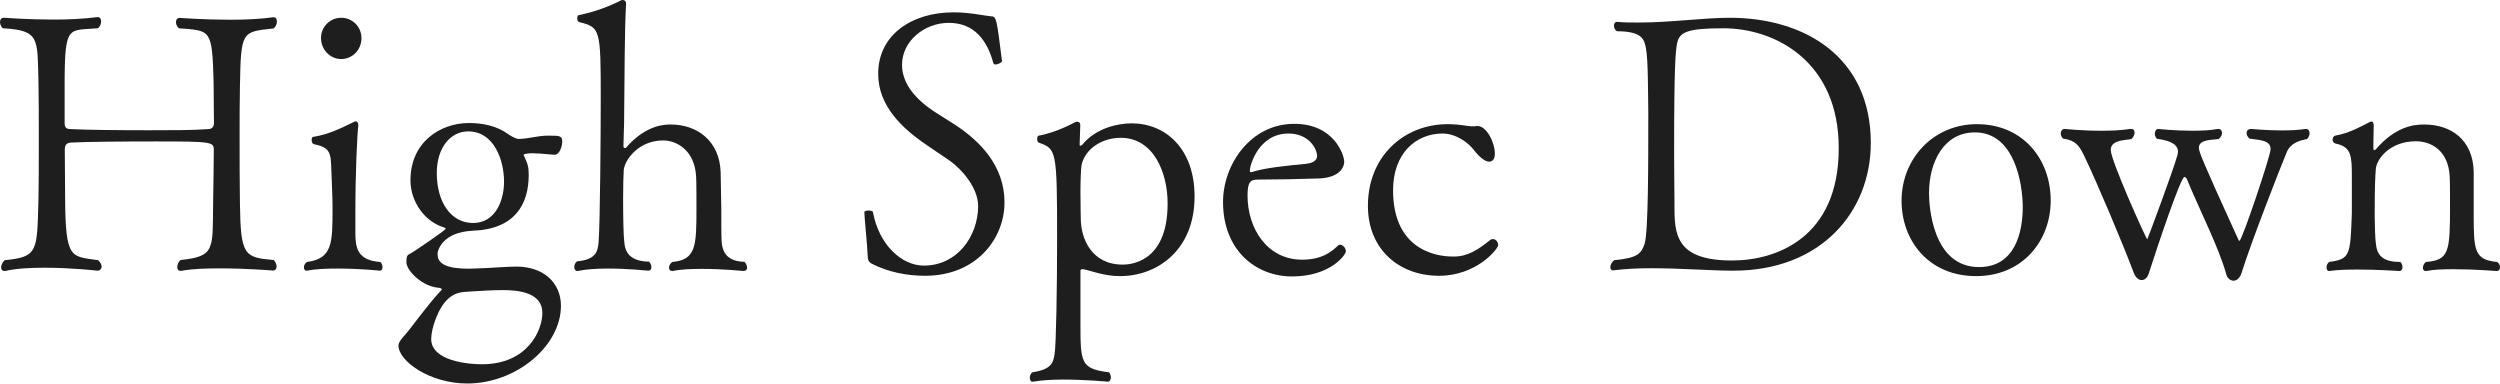 <?xml version="1.0" encoding="utf-8"?>
<!-- Generator: Adobe Illustrator 25.2.3, SVG Export Plug-In . SVG Version: 6.00 Build 0)  -->
<svg version="1.1" xmlns="http://www.w3.org/2000/svg" xmlns:xlink="http://www.w3.org/1999/xlink" x="0px" y="0px"
	 viewBox="0 0 152.02 23.32" style="enable-background:new 0 0 152.02 23.32;" xml:space="preserve">
<style type="text/css">
	.st0{fill:#FFFFFF;}
	.st1{fill:#E68454;}
	.st2{fill:#1E1E1E;}
	.st3{fill:#231815;}
	.st4{fill:#464646;}
	.st5{fill-rule:evenodd;clip-rule:evenodd;fill:#FFFFFF;}
	.st6{fill:#721832;}
	.st7{fill:none;stroke:#9C5D6F;stroke-width:1.319;stroke-miterlimit:10;}
	.st8{fill:none;}
	.st9{fill:none;stroke:#9C5D6F;stroke-linecap:round;stroke-linejoin:round;stroke-miterlimit:10;}
	.st10{fill:none;stroke:#EDA987;stroke-miterlimit:10;}
	.st11{fill:none;stroke:#EDA987;stroke-linecap:round;stroke-linejoin:round;stroke-miterlimit:10;}
	.st12{fill:#E8E8E8;}
	.st13{fill:#A2A2A2;}
	.st14{fill:none;stroke:#FFFFFF;stroke-linecap:round;stroke-linejoin:round;stroke-miterlimit:10;}
	.st15{fill:none;stroke:#C3C6C8;stroke-miterlimit:10;}
	.st16{clip-path:url(#SVGID_42_);}
	.st17{clip-path:url(#SVGID_44_);}
	.st18{clip-path:url(#SVGID_46_);}
	.st19{clip-path:url(#SVGID_48_);}
	.st20{clip-path:url(#SVGID_50_);}
	.st21{clip-path:url(#SVGID_52_);}
	.st22{fill:none;stroke:#1E1E1E;stroke-linecap:round;stroke-linejoin:round;stroke-miterlimit:10;}
	.st23{fill:none;stroke:#878E92;stroke-miterlimit:10;}
	.st24{fill:none;stroke:#E7E8E9;stroke-miterlimit:10;}
	.st25{fill:#EB9D76;}
	.st26{fill:none;stroke:#FFFFFF;stroke-width:2;stroke-miterlimit:10;}
	.st27{fill:#E7E8E9;}
	.st28{clip-path:url(#SVGID_64_);}
	.st29{fill:none;stroke:#FFFFFF;stroke-width:2;stroke-miterlimit:10;stroke-dasharray:8.229,8.229;}
	.st30{fill:none;stroke:#FFFFFF;stroke-miterlimit:10;}
	.st31{fill:none;stroke:#1E1E1E;stroke-miterlimit:10;}
	.st32{clip-path:url(#SVGID_66_);}
	.st33{fill:none;stroke:#1E1E1E;stroke-width:2;stroke-miterlimit:10;}
	.st34{fill:#8E465B;}
	.st35{clip-path:url(#SVGID_84_);}
	.st36{clip-path:url(#SVGID_86_);}
	.st37{clip-path:url(#SVGID_88_);}
	.st38{clip-path:url(#SVGID_90_);}
	.st39{fill:#FCF0EA;}
	.st40{opacity:0.12;}
	.st41{clip-path:url(#SVGID_126_);}
	.st42{fill:#EDEEEF;}
	.st43{opacity:0.15;}
	.st44{opacity:0.98;fill:#EDEEEF;}
	.st45{fill:#FDFDFD;}
	.st46{clip-path:url(#SVGID_136_);fill:#EDEEEF;}
	.st47{display:none;}
</style>
<g id="MV">
</g>
<g id="NAVI">
</g>
<g id="TOP">
</g>
<g id="column">
</g>
<g id="tuijyu">
</g>
<g id="content">
</g>
<g id="mouseover">
</g>
<g id="footer">
	<g>
		<g>
			<path class="st2" d="M14.59,5.26c-0.02,0.97-0.02,1.98-0.02,3.01c0,1.39,0,2.82,0.02,4.09c0.04,3.17,0.26,3.3,2.05,3.45
				c0.11,0.11,0.18,0.26,0.18,0.4c0,0.13-0.07,0.24-0.22,0.24h-0.02c0,0-1.56-0.13-3.17-0.13c-0.84,0-1.72,0.02-2.38,0.15
				c-0.02,0-0.04,0-0.07,0c-0.11,0-0.18-0.09-0.18-0.22c0-0.15,0.07-0.33,0.2-0.44c2.13-0.22,1.94-0.66,1.98-3.48
				C12.98,11.4,13,9.44,13,9.11c0-0.48-0.13-0.51-3.56-0.51c-1.98,0-4.25,0.02-5.13,0.07C4,8.69,3.94,8.87,3.94,9.11l0.02,2.86
				c0.02,3.81,0.33,3.61,2,3.85c0.15,0.13,0.22,0.26,0.22,0.4c0,0.13-0.11,0.24-0.26,0.24c0,0-1.56-0.18-3.19-0.18
				c-0.86,0-1.74,0.04-2.42,0.2c-0.02,0-0.04,0-0.04,0c-0.13,0-0.2-0.09-0.2-0.22c0-0.15,0.09-0.33,0.22-0.44
				c2.05-0.2,1.96-0.53,2.05-3.76c0.02-0.75,0.02-2.11,0.02-3.48s0-2.75-0.02-3.52C2.27,2.33,2.44,1.85,0.18,1.72
				C0.07,1.65,0,1.47,0,1.34c0-0.13,0.07-0.26,0.22-0.26h0.02c0,0,1.41,0.11,2.99,0.11c0.92,0,1.89-0.04,2.68-0.15
				c0.02,0,0.02,0,0.04,0c0.13,0,0.2,0.11,0.2,0.26c0,0.15-0.07,0.33-0.2,0.42c-1.76,0.15-2-0.24-2.02,3.12v2.64
				c0,0.26,0.09,0.37,0.37,0.37C5.26,7.9,7.2,7.92,9.07,7.92c1.36,0,2.71,0,3.59-0.07c0.22,0,0.35-0.13,0.35-0.37
				c0-0.33-0.02-1.69-0.02-2.44c-0.09-3.28-0.15-3.17-2.11-3.32c-0.11-0.09-0.18-0.24-0.18-0.37c0-0.15,0.07-0.26,0.22-0.26h0.02
				c0,0,1.45,0.11,3.04,0.11c0.92,0,1.87-0.04,2.62-0.15c0.02,0,0.02,0,0.04,0c0.13,0,0.2,0.11,0.2,0.26c0,0.15-0.07,0.31-0.2,0.42
				C14.7,1.94,14.65,1.87,14.59,5.26z"/>
			<path class="st2" d="M23.26,16.24c0,0.13-0.07,0.22-0.15,0.22c-0.02,0-1.23-0.13-2.55-0.13c-0.66,0-1.34,0.02-1.89,0.13
				c-0.02,0-0.02,0-0.04,0c-0.09,0-0.15-0.09-0.15-0.2s0.04-0.22,0.18-0.33c1.56-0.2,1.56-1.17,1.56-3.23
				c0-0.73-0.04-1.45-0.07-2.33c-0.04-1.08-0.04-1.39-1.08-1.61C19,8.74,18.95,8.62,18.95,8.52s0.02-0.2,0.11-0.2
				c0.97-0.15,1.76-0.57,2.49-0.92c0.02-0.02,0.04-0.02,0.09-0.02c0.09,0,0.15,0.11,0.15,0.24c-0.07,0.53-0.18,2.88-0.18,5.28
				c0,0.18,0,0.33,0,0.46c0,0.35,0,0.59,0,0.81c0,0.9,0.13,1.67,1.52,1.76C23.22,16.02,23.26,16.15,23.26,16.24z M20.75,3.59
				c-0.68,0-1.23-0.57-1.23-1.28c0-0.68,0.55-1.23,1.23-1.23c0.68,0,1.23,0.55,1.23,1.23C21.99,3.01,21.44,3.59,20.75,3.59z"/>
			<path class="st2" d="M34.19,8.6c0,0.33-0.18,0.81-0.46,0.81c-0.02,0-0.02,0-0.02,0c-0.79-0.07-1.12-0.09-1.32-0.09
				c-0.02,0-0.55,0-0.55,0.11c0,0,0,0.02,0.02,0.04c0.22,0.48,0.29,0.64,0.29,1.17c0,1.78-0.84,3.3-3.41,3.39
				c-1.83,0.09-2.09,1.17-2.13,1.32c0,0.04,0,0.09,0,0.13c0,0.57,0.57,0.86,1.91,0.86c0.18,0,0.35-0.02,0.55-0.02
				c0.7-0.02,1.76-0.11,2.38-0.11c1.61,0.02,2.66,0.99,2.66,2.38c0,2.46-2.73,4.73-5.7,4.73c-2.27,0-4.18-1.36-4.18-2.31
				c0-0.22,0.24-0.46,0.44-0.7c0.31-0.33,1.34-1.8,2.18-2.68l0.02-0.02c0-0.07-0.13-0.11-0.2-0.11c-1.03-0.09-1.96-1.06-1.96-1.56
				c0-0.4,0.07-0.44,0.26-0.53c0.07-0.02,2.13-1.41,2.13-1.5c0-0.02-0.02-0.04-0.07-0.07c-1.21-0.35-2.07-1.58-2.07-2.88
				c0-2.31,1.8-3.48,3.56-3.48c0.84,0,1.67,0.18,2.33,0.64c0.09,0.07,0.48,0.33,0.7,0.33c0.62-0.02,1.08-0.18,1.67-0.2
				c0.07,0,0.13,0,0.2,0C33.99,8.25,34.19,8.25,34.19,8.6z M32.98,19.03c0-1.23-1.41-1.39-2.4-1.39c-0.57,0-1.25,0.04-2.05,0.09
				c-0.53,0.02-0.9,0.09-1.28,0.44c-0.62,0.55-1.03,1.83-1.03,2.44c0,1.36,2.31,1.54,3.06,1.54C32.1,22.16,32.98,20.07,32.98,19.03z
				 M28.47,7.99c-1.08,0-1.91,0.99-1.91,2.53c0,1.8,0.88,3.04,2.2,3.04c1.43,0,1.89-1.47,1.89-2.51
				C30.65,9.75,30.05,7.99,28.47,7.99z"/>
			<path class="st2" d="M45.43,16.28c0,0.11-0.07,0.2-0.22,0.2c-0.02,0-1.23-0.13-2.51-0.13c-0.64,0-1.28,0.02-1.8,0.13
				c-0.02,0-0.02,0-0.04,0c-0.11,0-0.18-0.09-0.18-0.2s0.07-0.26,0.2-0.35c1.45-0.13,1.47-0.97,1.47-3.28c0-0.18,0-1.72-0.02-1.91
				c-0.09-1.65-1.23-2.2-2-2.2c-1.52,0-2.33,1.19-2.4,1.78c-0.02,0.29-0.04,0.99-0.04,1.76c0,1.06,0.02,2.27,0.07,2.62
				c0.04,0.66,0.37,1.19,1.5,1.21c0.11,0.11,0.15,0.22,0.15,0.33c0,0.13-0.07,0.22-0.18,0.22c-0.02,0-1.23-0.13-2.46-0.13
				c-0.66,0-1.34,0.04-1.85,0.15h-0.02c-0.11,0-0.18-0.11-0.18-0.24c0-0.11,0.04-0.26,0.18-0.35c1.12-0.11,1.25-0.57,1.3-1.17
				c0.09-1.12,0.13-6.62,0.13-8.67c0-4.31-0.02-4.38-1.32-4.71c-0.07-0.02-0.11-0.13-0.11-0.22c0-0.11,0.04-0.2,0.09-0.2
				c1.03-0.2,1.98-0.59,2.62-0.92c0.02,0,0.02,0,0.04,0c0.09,0,0.22,0.04,0.22,0.2C37.97,2.22,37.99,4,37.95,7.46l-0.04,1.43
				c0,0.07,0.04,0.11,0.09,0.11c0.02,0,0.04,0,0.07-0.02c1.21-1.41,2.4-1.41,2.71-1.41c1.63,0,2.97,1.01,3.04,2.88
				c0.02,0.42,0.02,1.61,0.04,2.2c0,0.62,0,1.76,0.02,2.02c0.04,0.66,0.33,1.23,1.39,1.25C45.36,16.02,45.43,16.15,45.43,16.28z"/>
			<path class="st2" d="M56.25,16.77c-1.08,0-2.24-0.22-3.23-0.73c-0.18-0.09-0.26-0.22-0.26-0.51c-0.02-0.62-0.2-2.31-0.2-2.62
				c-0.02-0.07,0.13-0.11,0.26-0.11s0.26,0.04,0.26,0.09c0.37,2,1.74,3.26,3.1,3.26c2,0,3.28-1.74,3.3-3.61
				c0-1.06-0.9-2.2-1.83-2.84c-0.42-0.29-0.86-0.57-1.3-0.88c-1.52-1.03-2.95-2.4-2.95-4.33c0-2.38,2.05-3.74,4.58-3.74
				c1.03,0,1.96,0.22,2.27,0.24c0.35,0,0.35,0.13,0.68,2.73c0,0.07-0.24,0.2-0.4,0.2c-0.07,0-0.11-0.02-0.13-0.09
				c-0.37-1.36-1.14-2.44-2.71-2.44c-1.47,0-2.84,1.1-2.84,2.55c0,1.21,0.92,2.16,1.98,2.86c0.4,0.26,0.84,0.53,1.28,0.81
				c1.5,0.99,2.97,2.49,2.97,4.69C61.09,14.48,59.4,16.77,56.25,16.77z"/>
			<path class="st2" d="M72.64,11.95c0,3.28-2.29,4.84-4.53,4.84c-0.99,0-1.76-0.33-2.24-0.42c-0.02,0-0.04,0-0.04,0
				c-0.07,0-0.13,0.02-0.13,0.09v3.1c0,2.51,0,2.86,1.74,3.08c0.07,0.09,0.11,0.2,0.11,0.31c0,0.13-0.07,0.26-0.18,0.26
				c0,0-1.36-0.13-2.71-0.13c-0.68,0-1.34,0.04-1.85,0.13c-0.02,0-0.02,0-0.04,0c-0.09,0-0.15-0.11-0.15-0.24
				c0-0.11,0.04-0.24,0.15-0.33c1.17-0.18,1.28-0.57,1.36-1.14c0.09-0.55,0.15-3.96,0.15-6.98c0-5.41-0.04-5.46-1.12-5.85
				c-0.07-0.02-0.09-0.13-0.09-0.22c0-0.09,0.02-0.2,0.09-0.2c0.97-0.18,1.83-0.62,2.2-0.81c0.04-0.02,0.11-0.04,0.15-0.04
				c0.09,0,0.18,0.07,0.18,0.18l-0.04,1.21c0,0.07,0.02,0.07,0.04,0.07c0.04,0,0.11-0.04,0.13-0.07C66.66,7.77,68,7.5,68.81,7.5
				C70.88,7.5,72.64,9.04,72.64,11.95z M68.15,8.38c-1.1,0-2.13,0.62-2.38,1.63c-0.04,0.24-0.07,0.95-0.07,1.63
				c0,0.81,0.02,1.61,0.02,1.63c0,1.25,0.66,2.82,2.55,2.82c0.31,0,2.73-0.02,2.73-3.7C71.01,10.52,70.16,8.38,68.15,8.38z"/>
			<path class="st2" d="M78.57,16.81c-2.2,0-4.2-1.58-4.2-4.53c0-2.27,1.67-4.75,4.33-4.75c2.44,0,3.04,1.91,3.04,2.31
				c0,0.31-0.26,0.95-1.5,1.01c-1.08,0.04-2.71,0.07-3.74,0.07c-0.46,0-0.64,0.13-0.64,0.97c0,2,1.19,3.9,3.32,3.9
				c1.28,0,1.85-0.55,2.16-0.84c0.04-0.04,0.09-0.07,0.15-0.07c0.18,0,0.35,0.22,0.35,0.4C81.85,15.47,80.92,16.81,78.57,16.81z
				 M78.35,8.12c-1.83,0-2.35,1.96-2.35,2.24c0,0.07,0.02,0.11,0.07,0.11c0.02,0,0.02,0,0.04,0c0.73-0.26,2.18-0.4,3.32-0.51
				c0.2-0.02,0.66-0.11,0.66-0.48C80.07,8.98,79.54,8.12,78.35,8.12z"/>
			<path class="st2" d="M87.51,16.77c-2.46,0-4.33-1.63-4.33-4.25c0-3.01,2.18-4.97,4.86-4.97c0.38,0,0.79,0.04,1.21,0.11
				c0.18,0.02,0.24,0.02,0.33,0.02c0.07,0,0.13,0,0.24-0.02h0.02c0.55,0,1.06,0.99,1.06,1.69c0,0.37-0.18,0.48-0.35,0.48
				c-0.4,0-0.92-0.7-0.92-0.7c-0.33-0.44-1.08-1.01-1.91-1.01c-1.61,0-3.01,1.19-3.01,3.45c0,3.94,3.1,4.03,3.63,4.03
				c0.02,0,0.04,0,0.07,0c0.84,0,1.47-0.42,2.16-0.97c0.07-0.07,0.13-0.09,0.22-0.09c0.18,0,0.31,0.18,0.31,0.37
				C91.07,15.18,89.75,16.77,87.51,16.77z"/>
			<path class="st2" d="M105.4,16.46c-1.3,0-3.23-0.15-5-0.15c-0.81,0-1.61,0.04-2.29,0.13c-0.02,0-0.02,0-0.04,0
				c-0.09,0-0.15-0.09-0.15-0.2c0-0.13,0.09-0.31,0.24-0.42c1.45-0.13,1.65-0.42,1.85-1.01c0.22-0.77,0.22-4.8,0.22-7.94
				c-0.02-1.03,0-3.26-0.15-3.98c-0.11-0.42-0.13-0.99-1.76-0.99c-0.13-0.09-0.18-0.22-0.18-0.35c0-0.11,0.07-0.22,0.18-0.22h0.02
				c0.42,0.04,0.86,0.04,1.3,0.04c1.96,0,3.94-0.29,5.54-0.29c4.58,0,8.58,2.4,8.58,7.61C113.76,12.89,110.72,16.46,105.4,16.46z
				 M104.8,1.72c-2.18,0-2.68,0.22-2.82,0.92c-0.09,0.51-0.18,1.14-0.18,6.71c0,1.17,0.02,2.2,0.02,2.77c0,0.09,0,0.2,0,0.31
				c0,1.76,0.02,3.41,3.5,3.41c2.73,0,6.49-1.41,6.49-6.82C111.82,3.74,107.95,1.72,104.8,1.72z"/>
			<path class="st2" d="M120.16,16.79c-2.88,0-4.53-2.16-4.53-4.58c0-2.57,1.94-4.66,4.58-4.66c2.77,0,4.49,2.09,4.49,4.66
				C124.69,14.65,122.99,16.79,120.16,16.79z M120.09,8.05c-1.89,0-2.79,1.8-2.79,3.7c0,0.7,0.18,4.49,3.04,4.49
				c2.18,0,2.66-2.09,2.66-3.67C122.99,11.22,122.53,8.05,120.09,8.05z"/>
			<path class="st2" d="M139.05,9.26c-0.46,1.1-2.22,5.63-2.75,7.35c-0.09,0.29-0.29,0.46-0.48,0.46s-0.4-0.15-0.46-0.44
				c-0.42-1.54-1.67-4-2.38-5.74c-0.04-0.07-0.09-0.13-0.15-0.13c-0.22,0-1.63,4.18-2.16,5.85c-0.09,0.29-0.26,0.42-0.44,0.42
				s-0.37-0.15-0.48-0.44c-0.66-1.76-2.2-5.41-2.99-7.06c-0.33-0.7-0.55-0.99-1.3-1.1c-0.09-0.07-0.15-0.2-0.15-0.33
				c0-0.13,0.09-0.26,0.24-0.26c0.02,0,1.03,0.11,2.22,0.11c0.57,0,1.21-0.02,1.76-0.11c0.02,0,0.04,0,0.07,0
				c0.13,0,0.2,0.09,0.2,0.22c0,0.13-0.07,0.29-0.2,0.4c-0.57,0.07-1.25,0.11-1.25,0.66c0,0.64,2.16,5.43,2.22,5.43
				c0.02,0,1.63-4.33,1.83-5.1c0.02-0.09,0.04-0.15,0.04-0.22c0-0.44-0.44-0.68-1.28-0.79c-0.09-0.09-0.13-0.2-0.13-0.31
				c0-0.15,0.09-0.29,0.2-0.29c0,0,0.99,0.11,2.07,0.11c0.53,0,1.1-0.02,1.56-0.11c0.02,0,0.02,0,0.04,0c0.13,0,0.22,0.11,0.22,0.24
				c0,0.11-0.07,0.26-0.2,0.37c-0.35,0.07-1.21,0-1.21,0.53c0,0.24,0.15,0.66,2.4,5.59c0,0.04,0.04,0.07,0.07,0.07
				c0.15,0,1.89-5.17,1.89-5.57c0-0.51-0.55-0.55-1.28-0.64c-0.11-0.09-0.18-0.22-0.18-0.33c0-0.15,0.09-0.26,0.29-0.26
				c0,0,0.88,0.09,1.85,0.09c0.51,0,1.01-0.02,1.45-0.09c0.02,0,0.02,0,0.04,0c0.11,0,0.2,0.11,0.2,0.26c0,0.11-0.04,0.24-0.15,0.35
				C139.88,8.54,139.29,8.67,139.05,9.26z"/>
			<path class="st2" d="M152.02,16.26c0,0.13-0.07,0.22-0.2,0.22c-0.02,0-1.36-0.11-2.62-0.11c-0.64,0-1.25,0.02-1.65,0.11
				c-0.02,0-0.02,0-0.04,0c-0.13,0-0.18-0.09-0.18-0.2s0.07-0.26,0.18-0.35c1.43-0.11,1.47-0.64,1.47-3.43c0-0.59,0-1.45-0.02-1.78
				c-0.09-1.63-1.19-2.13-2.05-2.13c-1.58,0-2.38,1.06-2.44,1.67c-0.04,0.53-0.07,0.95-0.07,2.88c0.02,0.53,0,1.21,0.09,1.8
				c0.09,0.66,0.51,0.99,1.47,0.99c0.09,0.09,0.13,0.2,0.13,0.31c0,0.13-0.07,0.24-0.18,0.24c0,0-1.3-0.09-2.55-0.09
				c-0.64,0-1.25,0.02-1.72,0.09h-0.02c-0.09,0-0.15-0.09-0.15-0.22c0-0.11,0.04-0.22,0.15-0.33c1.28-0.18,1.3-0.37,1.39-2.95
				c0-2.18,0-2.18,0-2.18c0-1.28,0-1.87-0.99-2.07c-0.11-0.02-0.18-0.13-0.18-0.24s0.07-0.22,0.15-0.24
				c0.88-0.15,1.63-0.59,2.13-0.84c0.04-0.02,0.07-0.02,0.09-0.02c0.09,0,0.13,0.09,0.13,0.29c0,0.24-0.02,0.73-0.02,1.1
				c0,0.09,0,0.18,0,0.26c0,0.04,0.02,0.09,0.07,0.09c0.02,0,0.04-0.02,0.07-0.04c1.19-1.39,2.29-1.52,2.95-1.52
				c1.63,0,2.95,0.92,3.01,2.84v2.73c0,2.13,0.07,2.66,1.43,2.79C151.98,16.02,152.02,16.15,152.02,16.26z"/>
		</g>
	</g>
</g>
<g id="guide" class="st47">
</g>
</svg>

